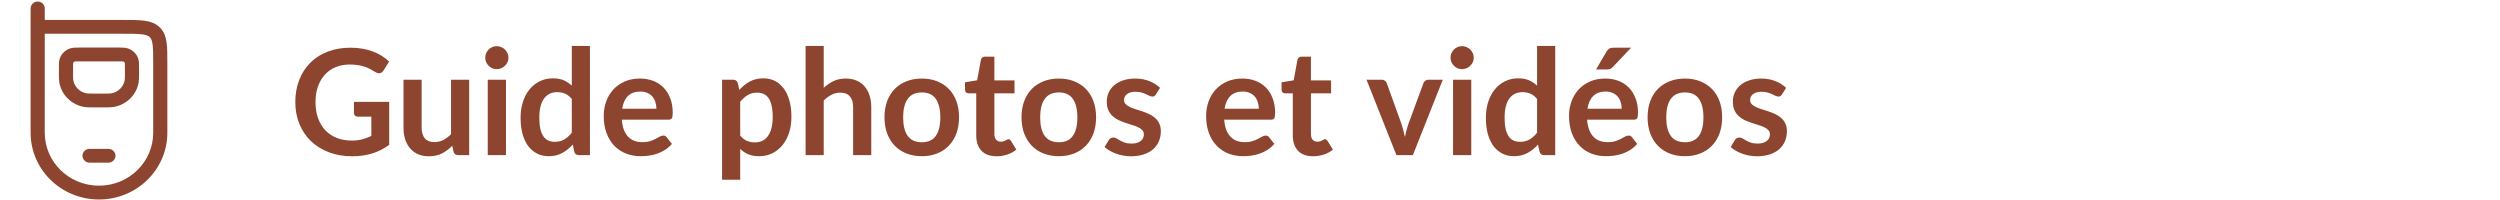 <svg width="1225" height="98" viewBox="0 0 1225 98" fill="none" xmlns="http://www.w3.org/2000/svg">
<path d="M43.879 72.936C41.965 72.936 40.414 74.451 40.414 76.32C40.414 78.189 41.965 79.704 43.879 79.704H53.121C55.035 79.704 56.586 78.189 56.586 76.32C56.586 74.451 55.035 72.936 53.121 72.936H43.879Z" fill="#8E452F"/>
<path fill-rule="evenodd" clip-rule="evenodd" d="M38.548 23.308L38.929 23.308H58.072L58.452 23.308C59.894 23.304 61.402 23.3 62.723 23.751C65.045 24.545 66.872 26.328 67.684 28.596C68.146 29.885 68.142 31.358 68.139 32.765L68.138 33.137L68.138 36.007C68.139 37.819 68.139 39.119 67.953 40.265C66.936 46.539 61.896 51.459 55.47 52.453C54.719 52.569 53.358 52.6 52.232 52.616C50.981 52.634 49.578 52.634 48.511 52.634H48.489C47.422 52.634 46.02 52.634 44.768 52.616C43.642 52.6 42.281 52.569 41.53 52.453C35.105 51.459 30.065 46.539 29.047 40.265C28.861 39.119 28.862 37.819 28.862 36.007L28.862 33.137L28.862 32.765C28.858 31.358 28.854 29.885 29.316 28.596C30.129 26.328 31.955 24.545 34.278 23.751C35.598 23.3 37.107 23.304 38.548 23.308ZM36.554 30.143C36.233 30.258 35.98 30.505 35.863 30.818C35.856 30.846 35.835 30.958 35.82 31.219C35.795 31.638 35.793 32.197 35.793 33.137V35.715C35.793 37.94 35.804 38.659 35.893 39.206C36.441 42.584 39.154 45.234 42.614 45.769L42.607 45.768C42.607 45.768 42.656 45.774 42.776 45.783C42.909 45.792 43.083 45.802 43.299 45.811C43.731 45.828 44.269 45.841 44.868 45.849C46.065 45.866 47.422 45.866 48.5 45.866C49.578 45.866 50.935 45.866 52.132 45.849C52.731 45.841 53.27 45.828 53.701 45.811C53.917 45.802 54.092 45.792 54.224 45.783C54.344 45.774 54.394 45.768 54.394 45.768L54.386 45.769C57.846 45.234 60.559 42.584 61.108 39.206C61.196 38.659 61.207 37.94 61.207 35.715V33.137C61.207 32.197 61.206 31.638 61.181 31.219C61.165 30.958 61.144 30.846 61.138 30.818C61.021 30.505 60.768 30.258 60.447 30.143C60.418 30.137 60.303 30.117 60.036 30.102C59.607 30.077 59.034 30.076 58.072 30.076H38.929C37.966 30.076 37.393 30.077 36.965 30.102C36.697 30.117 36.583 30.137 36.554 30.143Z" fill="#8E452F"/>
<path fill-rule="evenodd" clip-rule="evenodd" d="M21.931 4.134C21.931 2.265 20.38 0.75 18.465 0.75C16.552 0.75 15 2.265 15 4.134V13.157C15 13.157 15 13.157 15 13.157V65.041C15 83.106 29.998 97.75 48.5 97.75C67.001 97.75 82 83.106 82 65.041L82 30.969C82 26.915 82 23.535 81.631 20.852C81.241 18.019 80.383 15.462 78.278 13.407C76.174 11.352 73.555 10.515 70.654 10.134C67.906 9.773 64.444 9.773 60.292 9.773L21.931 9.773L21.931 4.134ZM60.052 16.541C64.506 16.541 67.498 16.548 69.73 16.841C71.862 17.121 72.775 17.605 73.377 18.192C73.979 18.78 74.475 19.672 74.761 21.753C75.062 23.933 75.069 26.854 75.069 31.203V65.041C75.069 79.368 63.174 90.983 48.5 90.983C33.826 90.983 21.931 79.368 21.931 65.041V16.541H60.052Z" fill="#8E452F"/>
<path d="M190.708 49.9V70.96C188.068 72.904 185.248 74.332 182.248 75.244C179.272 76.132 176.08 76.576 172.672 76.576C168.424 76.576 164.572 75.916 161.116 74.596C157.684 73.276 154.744 71.44 152.296 69.088C149.872 66.736 148 63.928 146.68 60.664C145.36 57.4 144.7 53.836 144.7 49.972C144.7 46.06 145.336 42.472 146.608 39.208C147.88 35.944 149.68 33.136 152.008 30.784C154.36 28.432 157.204 26.608 160.54 25.312C163.876 24.016 167.62 23.368 171.772 23.368C173.884 23.368 175.852 23.536 177.676 23.872C179.524 24.208 181.228 24.676 182.788 25.276C184.372 25.852 185.812 26.56 187.108 27.4C188.404 28.24 189.592 29.164 190.672 30.172L187.9 34.564C187.468 35.26 186.904 35.692 186.208 35.86C185.512 36.004 184.756 35.824 183.94 35.32C183.148 34.864 182.356 34.408 181.564 33.952C180.772 33.496 179.884 33.1 178.9 32.764C177.94 32.428 176.848 32.152 175.624 31.936C174.424 31.72 173.032 31.612 171.448 31.612C168.88 31.612 166.552 32.044 164.464 32.908C162.4 33.772 160.636 35.008 159.172 36.616C157.708 38.224 156.58 40.156 155.788 42.412C154.996 44.668 154.6 47.188 154.6 49.972C154.6 52.948 155.02 55.612 155.86 57.964C156.724 60.292 157.924 62.272 159.46 63.904C161.02 65.512 162.892 66.748 165.076 67.612C167.26 68.452 169.696 68.872 172.384 68.872C174.304 68.872 176.02 68.668 177.532 68.26C179.044 67.852 180.52 67.3 181.96 66.604V57.172H175.408C174.784 57.172 174.292 57.004 173.932 56.668C173.596 56.308 173.428 55.876 173.428 55.372V49.9H190.708ZM229.896 39.064V76H224.46C223.284 76 222.54 75.46 222.228 74.38L221.616 71.428C220.104 72.964 218.436 74.212 216.612 75.172C214.788 76.108 212.64 76.576 210.168 76.576C208.152 76.576 206.364 76.24 204.804 75.568C203.268 74.872 201.972 73.9 200.916 72.652C199.86 71.404 199.056 69.928 198.504 68.224C197.976 66.496 197.712 64.6 197.712 62.536V39.064H206.604V62.536C206.604 64.792 207.12 66.544 208.152 67.792C209.208 69.016 210.78 69.628 212.868 69.628C214.404 69.628 215.844 69.292 217.188 68.62C218.532 67.924 219.804 66.976 221.004 65.776V39.064H229.896ZM247.928 39.064V76H239V39.064H247.928ZM249.152 28.3C249.152 29.068 248.996 29.788 248.684 30.46C248.372 31.132 247.952 31.72 247.424 32.224C246.92 32.728 246.32 33.136 245.624 33.448C244.928 33.736 244.184 33.88 243.392 33.88C242.624 33.88 241.892 33.736 241.196 33.448C240.524 33.136 239.936 32.728 239.432 32.224C238.928 31.72 238.52 31.132 238.208 30.46C237.92 29.788 237.776 29.068 237.776 28.3C237.776 27.508 237.92 26.764 238.208 26.068C238.52 25.372 238.928 24.772 239.432 24.268C239.936 23.764 240.524 23.368 241.196 23.08C241.892 22.768 242.624 22.612 243.392 22.612C244.184 22.612 244.928 22.768 245.624 23.08C246.32 23.368 246.92 23.764 247.424 24.268C247.952 24.772 248.372 25.372 248.684 26.068C248.996 26.764 249.152 27.508 249.152 28.3ZM280.178 48.496C279.17 47.272 278.066 46.408 276.866 45.904C275.69 45.4 274.418 45.148 273.05 45.148C271.706 45.148 270.494 45.4 269.414 45.904C268.334 46.408 267.41 47.176 266.642 48.208C265.874 49.216 265.286 50.512 264.878 52.096C264.47 53.656 264.266 55.504 264.266 57.64C264.266 59.8 264.434 61.636 264.77 63.148C265.13 64.636 265.634 65.86 266.282 66.82C266.93 67.756 267.722 68.44 268.658 68.872C269.594 69.28 270.638 69.484 271.79 69.484C273.638 69.484 275.21 69.1 276.506 68.332C277.802 67.564 279.026 66.472 280.178 65.056V48.496ZM289.07 22.504V76H283.634C282.458 76 281.714 75.46 281.402 74.38L280.646 70.816C279.158 72.52 277.442 73.9 275.498 74.956C273.578 76.012 271.334 76.54 268.766 76.54C266.75 76.54 264.902 76.12 263.222 75.28C261.542 74.44 260.09 73.228 258.866 71.644C257.666 70.036 256.73 68.056 256.058 65.704C255.41 63.352 255.086 60.664 255.086 57.64C255.086 54.904 255.458 52.36 256.202 50.008C256.946 47.656 258.014 45.616 259.406 43.888C260.798 42.16 262.466 40.816 264.41 39.856C266.354 38.872 268.538 38.38 270.962 38.38C273.026 38.38 274.79 38.704 276.254 39.352C277.718 40 279.026 40.876 280.178 41.98V22.504H289.07ZM321.641 53.284C321.641 52.132 321.473 51.052 321.137 50.044C320.825 49.012 320.345 48.112 319.697 47.344C319.049 46.576 318.221 45.976 317.213 45.544C316.229 45.088 315.077 44.86 313.757 44.86C311.189 44.86 309.161 45.592 307.673 47.056C306.209 48.52 305.273 50.596 304.865 53.284H321.641ZM304.685 58.648C304.829 60.544 305.165 62.188 305.693 63.58C306.221 64.948 306.917 66.088 307.781 67C308.645 67.888 309.665 68.56 310.841 69.016C312.041 69.448 313.361 69.664 314.801 69.664C316.241 69.664 317.477 69.496 318.509 69.16C319.565 68.824 320.477 68.452 321.245 68.044C322.037 67.636 322.721 67.264 323.297 66.928C323.897 66.592 324.473 66.424 325.025 66.424C325.769 66.424 326.321 66.7 326.681 67.252L329.237 70.492C328.253 71.644 327.149 72.616 325.925 73.408C324.701 74.176 323.417 74.8 322.073 75.28C320.753 75.736 319.397 76.06 318.005 76.252C316.637 76.444 315.305 76.54 314.009 76.54C311.441 76.54 309.053 76.12 306.845 75.28C304.637 74.416 302.717 73.156 301.085 71.5C299.453 69.82 298.169 67.756 297.233 65.308C296.297 62.836 295.829 59.98 295.829 56.74C295.829 54.22 296.237 51.856 297.053 49.648C297.869 47.416 299.033 45.484 300.545 43.852C302.081 42.196 303.941 40.888 306.125 39.928C308.333 38.968 310.817 38.488 313.577 38.488C315.905 38.488 318.053 38.86 320.021 39.604C321.989 40.348 323.681 41.44 325.097 42.88C326.513 44.296 327.617 46.048 328.409 48.136C329.225 50.2 329.633 52.564 329.633 55.228C329.633 56.572 329.489 57.484 329.201 57.964C328.913 58.42 328.361 58.648 327.545 58.648H304.685ZM362.706 66.424C363.714 67.648 364.806 68.512 365.982 69.016C367.182 69.52 368.478 69.772 369.87 69.772C371.214 69.772 372.426 69.52 373.506 69.016C374.586 68.512 375.498 67.744 376.242 66.712C377.01 65.68 377.598 64.384 378.006 62.824C378.414 61.24 378.618 59.38 378.618 57.244C378.618 55.084 378.438 53.26 378.078 51.772C377.742 50.26 377.25 49.036 376.602 48.1C375.954 47.164 375.162 46.48 374.226 46.048C373.314 45.616 372.27 45.4 371.094 45.4C369.246 45.4 367.674 45.796 366.378 46.588C365.082 47.356 363.858 48.448 362.706 49.864V66.424ZM362.238 44.104C363.75 42.4 365.466 41.02 367.386 39.964C369.306 38.908 371.562 38.38 374.154 38.38C376.17 38.38 378.006 38.8 379.662 39.64C381.342 40.48 382.782 41.704 383.982 43.312C385.206 44.896 386.142 46.864 386.79 49.216C387.462 51.544 387.798 54.22 387.798 57.244C387.798 60.004 387.426 62.56 386.682 64.912C385.938 67.264 384.87 69.304 383.478 71.032C382.11 72.76 380.442 74.116 378.474 75.1C376.53 76.06 374.346 76.54 371.922 76.54C369.858 76.54 368.094 76.228 366.63 75.604C365.166 74.956 363.858 74.068 362.706 72.94V88.06H353.814V39.064H359.25C360.402 39.064 361.158 39.604 361.518 40.684L362.238 44.104ZM403.628 43.024C405.068 41.68 406.652 40.588 408.38 39.748C410.108 38.908 412.136 38.488 414.464 38.488C416.48 38.488 418.268 38.836 419.828 39.532C421.388 40.204 422.684 41.164 423.716 42.412C424.772 43.636 425.564 45.112 426.092 46.84C426.644 48.544 426.92 50.428 426.92 52.492V76H418.028V52.492C418.028 50.236 417.512 48.496 416.48 47.272C415.448 46.024 413.876 45.4 411.764 45.4C410.228 45.4 408.788 45.748 407.444 46.444C406.1 47.14 404.828 48.088 403.628 49.288V76H394.736V22.504H403.628V43.024ZM451.72 38.488C454.456 38.488 456.94 38.932 459.172 39.82C461.428 40.708 463.348 41.968 464.932 43.6C466.54 45.232 467.776 47.224 468.64 49.576C469.504 51.928 469.936 54.556 469.936 57.46C469.936 60.388 469.504 63.028 468.64 65.38C467.776 67.732 466.54 69.736 464.932 71.392C463.348 73.048 461.428 74.32 459.172 75.208C456.94 76.096 454.456 76.54 451.72 76.54C448.96 76.54 446.452 76.096 444.196 75.208C441.94 74.32 440.008 73.048 438.4 71.392C436.816 69.736 435.58 67.732 434.692 65.38C433.828 63.028 433.396 60.388 433.396 57.46C433.396 54.556 433.828 51.928 434.692 49.576C435.58 47.224 436.816 45.232 438.4 43.6C440.008 41.968 441.94 40.708 444.196 39.82C446.452 38.932 448.96 38.488 451.72 38.488ZM451.72 69.7C454.792 69.7 457.06 68.668 458.524 66.604C460.012 64.54 460.756 61.516 460.756 57.532C460.756 53.548 460.012 50.512 458.524 48.424C457.06 46.336 454.792 45.292 451.72 45.292C448.6 45.292 446.284 46.348 444.772 48.46C443.284 50.548 442.54 53.572 442.54 57.532C442.54 61.492 443.284 64.516 444.772 66.604C446.284 68.668 448.6 69.7 451.72 69.7ZM488.329 76.576C485.113 76.576 482.641 75.676 480.913 73.876C479.209 72.052 478.357 69.544 478.357 66.352V45.724H474.577C474.097 45.724 473.689 45.568 473.353 45.256C473.017 44.944 472.849 44.476 472.849 43.852V40.324L478.789 39.352L480.661 29.272C480.781 28.792 481.009 28.42 481.345 28.156C481.681 27.892 482.113 27.76 482.641 27.76H487.249V39.388H497.113V45.724H487.249V65.74C487.249 66.892 487.525 67.792 488.077 68.44C488.653 69.088 489.433 69.412 490.417 69.412C490.969 69.412 491.425 69.352 491.785 69.232C492.169 69.088 492.493 68.944 492.757 68.8C493.045 68.656 493.297 68.524 493.513 68.404C493.729 68.26 493.945 68.188 494.161 68.188C494.425 68.188 494.641 68.26 494.809 68.404C494.977 68.524 495.157 68.716 495.349 68.98L498.013 73.3C496.717 74.38 495.229 75.196 493.549 75.748C491.869 76.3 490.129 76.576 488.329 76.576ZM518.869 38.488C521.605 38.488 524.089 38.932 526.321 39.82C528.577 40.708 530.497 41.968 532.081 43.6C533.689 45.232 534.925 47.224 535.789 49.576C536.653 51.928 537.085 54.556 537.085 57.46C537.085 60.388 536.653 63.028 535.789 65.38C534.925 67.732 533.689 69.736 532.081 71.392C530.497 73.048 528.577 74.32 526.321 75.208C524.089 76.096 521.605 76.54 518.869 76.54C516.109 76.54 513.601 76.096 511.345 75.208C509.089 74.32 507.157 73.048 505.549 71.392C503.965 69.736 502.729 67.732 501.841 65.38C500.977 63.028 500.545 60.388 500.545 57.46C500.545 54.556 500.977 51.928 501.841 49.576C502.729 47.224 503.965 45.232 505.549 43.6C507.157 41.968 509.089 40.708 511.345 39.82C513.601 38.932 516.109 38.488 518.869 38.488ZM518.869 69.7C521.941 69.7 524.209 68.668 525.673 66.604C527.161 64.54 527.905 61.516 527.905 57.532C527.905 53.548 527.161 50.512 525.673 48.424C524.209 46.336 521.941 45.292 518.869 45.292C515.749 45.292 513.433 46.348 511.921 48.46C510.433 50.548 509.689 53.572 509.689 57.532C509.689 61.492 510.433 64.516 511.921 66.604C513.433 68.668 515.749 69.7 518.869 69.7ZM566.405 46.264C566.165 46.648 565.913 46.924 565.649 47.092C565.385 47.236 565.049 47.308 564.641 47.308C564.209 47.308 563.741 47.188 563.237 46.948C562.757 46.708 562.193 46.444 561.545 46.156C560.897 45.844 560.153 45.568 559.313 45.328C558.497 45.088 557.525 44.968 556.397 44.968C554.645 44.968 553.265 45.34 552.257 46.084C551.273 46.828 550.781 47.8 550.781 49C550.781 49.792 551.033 50.464 551.537 51.016C552.065 51.544 552.749 52.012 553.589 52.42C554.453 52.828 555.425 53.2 556.505 53.536C557.585 53.848 558.677 54.196 559.781 54.58C560.909 54.964 562.013 55.408 563.093 55.912C564.173 56.392 565.133 57.016 565.973 57.784C566.837 58.528 567.521 59.428 568.025 60.484C568.553 61.54 568.817 62.812 568.817 64.3C568.817 66.076 568.493 67.72 567.845 69.232C567.221 70.72 566.285 72.016 565.037 73.12C563.789 74.2 562.241 75.052 560.393 75.676C558.569 76.276 556.457 76.576 554.057 76.576C552.785 76.576 551.537 76.456 550.313 76.216C549.113 76 547.949 75.688 546.821 75.28C545.717 74.872 544.685 74.392 543.725 73.84C542.789 73.288 541.961 72.688 541.241 72.04L543.293 68.656C543.557 68.248 543.869 67.936 544.229 67.72C544.589 67.504 545.045 67.396 545.597 67.396C546.149 67.396 546.665 67.552 547.145 67.864C547.649 68.176 548.225 68.512 548.873 68.872C549.521 69.232 550.277 69.568 551.141 69.88C552.029 70.192 553.145 70.348 554.489 70.348C555.545 70.348 556.445 70.228 557.189 69.988C557.957 69.724 558.581 69.388 559.061 68.98C559.565 68.572 559.925 68.104 560.141 67.576C560.381 67.024 560.501 66.46 560.501 65.884C560.501 65.02 560.237 64.312 559.709 63.76C559.205 63.208 558.521 62.728 557.657 62.32C556.817 61.912 555.845 61.552 554.741 61.24C553.661 60.904 552.545 60.544 551.393 60.16C550.265 59.776 549.149 59.332 548.045 58.828C546.965 58.3 545.993 57.64 545.129 56.848C544.289 56.056 543.605 55.084 543.077 53.932C542.573 52.78 542.321 51.388 542.321 49.756C542.321 48.244 542.621 46.804 543.221 45.436C543.821 44.068 544.697 42.88 545.849 41.872C547.025 40.84 548.477 40.024 550.205 39.424C551.957 38.8 553.973 38.488 556.253 38.488C558.797 38.488 561.113 38.908 563.201 39.748C565.289 40.588 567.029 41.692 568.421 43.06L566.405 46.264ZM616.813 53.284C616.813 52.132 616.645 51.052 616.309 50.044C615.997 49.012 615.517 48.112 614.869 47.344C614.221 46.576 613.393 45.976 612.385 45.544C611.401 45.088 610.249 44.86 608.929 44.86C606.361 44.86 604.333 45.592 602.845 47.056C601.381 48.52 600.445 50.596 600.037 53.284H616.813ZM599.857 58.648C600.001 60.544 600.337 62.188 600.865 63.58C601.393 64.948 602.089 66.088 602.953 67C603.817 67.888 604.837 68.56 606.013 69.016C607.213 69.448 608.533 69.664 609.973 69.664C611.413 69.664 612.649 69.496 613.681 69.16C614.737 68.824 615.649 68.452 616.417 68.044C617.209 67.636 617.893 67.264 618.469 66.928C619.069 66.592 619.645 66.424 620.197 66.424C620.941 66.424 621.493 66.7 621.853 67.252L624.409 70.492C623.425 71.644 622.321 72.616 621.097 73.408C619.873 74.176 618.589 74.8 617.245 75.28C615.925 75.736 614.569 76.06 613.177 76.252C611.809 76.444 610.477 76.54 609.181 76.54C606.613 76.54 604.225 76.12 602.017 75.28C599.809 74.416 597.889 73.156 596.257 71.5C594.625 69.82 593.341 67.756 592.405 65.308C591.469 62.836 591.001 59.98 591.001 56.74C591.001 54.22 591.409 51.856 592.225 49.648C593.041 47.416 594.205 45.484 595.717 43.852C597.253 42.196 599.113 40.888 601.297 39.928C603.505 38.968 605.989 38.488 608.749 38.488C611.077 38.488 613.225 38.86 615.193 39.604C617.161 40.348 618.853 41.44 620.269 42.88C621.685 44.296 622.789 46.048 623.581 48.136C624.397 50.2 624.805 52.564 624.805 55.228C624.805 56.572 624.661 57.484 624.373 57.964C624.085 58.42 623.533 58.648 622.717 58.648H599.857ZM643.438 76.576C640.222 76.576 637.75 75.676 636.022 73.876C634.318 72.052 633.466 69.544 633.466 66.352V45.724H629.686C629.206 45.724 628.798 45.568 628.462 45.256C628.126 44.944 627.958 44.476 627.958 43.852V40.324L633.898 39.352L635.77 29.272C635.89 28.792 636.118 28.42 636.454 28.156C636.79 27.892 637.222 27.76 637.75 27.76H642.358V39.388H652.222V45.724H642.358V65.74C642.358 66.892 642.634 67.792 643.186 68.44C643.762 69.088 644.542 69.412 645.526 69.412C646.078 69.412 646.534 69.352 646.894 69.232C647.278 69.088 647.602 68.944 647.866 68.8C648.154 68.656 648.406 68.524 648.622 68.404C648.838 68.26 649.054 68.188 649.27 68.188C649.534 68.188 649.75 68.26 649.918 68.404C650.086 68.524 650.266 68.716 650.458 68.98L653.122 73.3C651.826 74.38 650.338 75.196 648.658 75.748C646.978 76.3 645.238 76.576 643.438 76.576ZM706.965 39.064L692.313 76H684.249L669.597 39.064H676.941C677.613 39.064 678.165 39.22 678.597 39.532C679.053 39.844 679.353 40.24 679.497 40.72L686.625 60.448C687.009 61.6 687.345 62.728 687.633 63.832C687.921 64.936 688.173 66.04 688.389 67.144C688.629 66.04 688.893 64.936 689.181 63.832C689.469 62.728 689.817 61.6 690.225 60.448L697.497 40.72C697.665 40.24 697.965 39.844 698.397 39.532C698.829 39.22 699.345 39.064 699.945 39.064H706.965ZM720.921 39.064V76H711.993V39.064H720.921ZM722.145 28.3C722.145 29.068 721.989 29.788 721.677 30.46C721.365 31.132 720.945 31.72 720.417 32.224C719.913 32.728 719.313 33.136 718.617 33.448C717.921 33.736 717.177 33.88 716.385 33.88C715.617 33.88 714.885 33.736 714.189 33.448C713.517 33.136 712.929 32.728 712.425 32.224C711.921 31.72 711.513 31.132 711.201 30.46C710.913 29.788 710.769 29.068 710.769 28.3C710.769 27.508 710.913 26.764 711.201 26.068C711.513 25.372 711.921 24.772 712.425 24.268C712.929 23.764 713.517 23.368 714.189 23.08C714.885 22.768 715.617 22.612 716.385 22.612C717.177 22.612 717.921 22.768 718.617 23.08C719.313 23.368 719.913 23.764 720.417 24.268C720.945 24.772 721.365 25.372 721.677 26.068C721.989 26.764 722.145 27.508 722.145 28.3ZM753.17 48.496C752.162 47.272 751.058 46.408 749.858 45.904C748.682 45.4 747.41 45.148 746.042 45.148C744.698 45.148 743.486 45.4 742.406 45.904C741.326 46.408 740.402 47.176 739.634 48.208C738.866 49.216 738.278 50.512 737.87 52.096C737.462 53.656 737.258 55.504 737.258 57.64C737.258 59.8 737.426 61.636 737.762 63.148C738.122 64.636 738.626 65.86 739.274 66.82C739.922 67.756 740.714 68.44 741.65 68.872C742.586 69.28 743.63 69.484 744.782 69.484C746.63 69.484 748.202 69.1 749.498 68.332C750.794 67.564 752.018 66.472 753.17 65.056V48.496ZM762.062 22.504V76H756.626C755.45 76 754.706 75.46 754.394 74.38L753.638 70.816C752.15 72.52 750.434 73.9 748.49 74.956C746.57 76.012 744.326 76.54 741.758 76.54C739.742 76.54 737.894 76.12 736.214 75.28C734.534 74.44 733.082 73.228 731.858 71.644C730.658 70.036 729.722 68.056 729.05 65.704C728.402 63.352 728.078 60.664 728.078 57.64C728.078 54.904 728.45 52.36 729.194 50.008C729.938 47.656 731.006 45.616 732.398 43.888C733.79 42.16 735.458 40.816 737.402 39.856C739.346 38.872 741.53 38.38 743.954 38.38C746.018 38.38 747.782 38.704 749.246 39.352C750.71 40 752.018 40.876 753.17 41.98V22.504H762.062ZM794.633 53.284C794.633 52.132 794.465 51.052 794.129 50.044C793.817 49.012 793.337 48.112 792.689 47.344C792.041 46.576 791.213 45.976 790.205 45.544C789.221 45.088 788.069 44.86 786.749 44.86C784.181 44.86 782.153 45.592 780.665 47.056C779.201 48.52 778.265 50.596 777.857 53.284H794.633ZM777.677 58.648C777.821 60.544 778.157 62.188 778.685 63.58C779.213 64.948 779.909 66.088 780.773 67C781.637 67.888 782.657 68.56 783.833 69.016C785.033 69.448 786.353 69.664 787.793 69.664C789.233 69.664 790.469 69.496 791.501 69.16C792.557 68.824 793.469 68.452 794.237 68.044C795.029 67.636 795.713 67.264 796.289 66.928C796.889 66.592 797.465 66.424 798.017 66.424C798.761 66.424 799.313 66.7 799.673 67.252L802.229 70.492C801.245 71.644 800.141 72.616 798.917 73.408C797.693 74.176 796.409 74.8 795.065 75.28C793.745 75.736 792.389 76.06 790.997 76.252C789.629 76.444 788.297 76.54 787.001 76.54C784.433 76.54 782.045 76.12 779.837 75.28C777.629 74.416 775.709 73.156 774.077 71.5C772.445 69.82 771.161 67.756 770.225 65.308C769.289 62.836 768.821 59.98 768.821 56.74C768.821 54.22 769.229 51.856 770.045 49.648C770.861 47.416 772.025 45.484 773.537 43.852C775.073 42.196 776.933 40.888 779.117 39.928C781.325 38.968 783.809 38.488 786.569 38.488C788.897 38.488 791.045 38.86 793.013 39.604C794.981 40.348 796.673 41.44 798.089 42.88C799.505 44.296 800.609 46.048 801.401 48.136C802.217 50.2 802.625 52.564 802.625 55.228C802.625 56.572 802.481 57.484 802.193 57.964C801.905 58.42 801.353 58.648 800.537 58.648H777.677ZM799.241 23.368L790.349 32.764C789.893 33.244 789.449 33.58 789.017 33.772C788.609 33.94 788.069 34.024 787.397 34.024H782.069L787.181 25.276C787.541 24.652 787.961 24.184 788.441 23.872C788.921 23.536 789.641 23.368 790.601 23.368H799.241ZM825.642 38.488C828.378 38.488 830.862 38.932 833.094 39.82C835.35 40.708 837.27 41.968 838.854 43.6C840.462 45.232 841.698 47.224 842.562 49.576C843.426 51.928 843.858 54.556 843.858 57.46C843.858 60.388 843.426 63.028 842.562 65.38C841.698 67.732 840.462 69.736 838.854 71.392C837.27 73.048 835.35 74.32 833.094 75.208C830.862 76.096 828.378 76.54 825.642 76.54C822.882 76.54 820.374 76.096 818.118 75.208C815.862 74.32 813.93 73.048 812.322 71.392C810.738 69.736 809.502 67.732 808.614 65.38C807.75 63.028 807.318 60.388 807.318 57.46C807.318 54.556 807.75 51.928 808.614 49.576C809.502 47.224 810.738 45.232 812.322 43.6C813.93 41.968 815.862 40.708 818.118 39.82C820.374 38.932 822.882 38.488 825.642 38.488ZM825.642 69.7C828.714 69.7 830.982 68.668 832.446 66.604C833.934 64.54 834.678 61.516 834.678 57.532C834.678 53.548 833.934 50.512 832.446 48.424C830.982 46.336 828.714 45.292 825.642 45.292C822.522 45.292 820.206 46.348 818.694 48.46C817.206 50.548 816.462 53.572 816.462 57.532C816.462 61.492 817.206 64.516 818.694 66.604C820.206 68.668 822.522 69.7 825.642 69.7ZM873.178 46.264C872.938 46.648 872.686 46.924 872.422 47.092C872.158 47.236 871.822 47.308 871.414 47.308C870.982 47.308 870.514 47.188 870.01 46.948C869.53 46.708 868.966 46.444 868.318 46.156C867.67 45.844 866.926 45.568 866.086 45.328C865.27 45.088 864.298 44.968 863.17 44.968C861.418 44.968 860.038 45.34 859.03 46.084C858.046 46.828 857.554 47.8 857.554 49C857.554 49.792 857.806 50.464 858.31 51.016C858.838 51.544 859.522 52.012 860.362 52.42C861.226 52.828 862.198 53.2 863.278 53.536C864.358 53.848 865.45 54.196 866.554 54.58C867.682 54.964 868.786 55.408 869.866 55.912C870.946 56.392 871.906 57.016 872.746 57.784C873.61 58.528 874.294 59.428 874.798 60.484C875.326 61.54 875.59 62.812 875.59 64.3C875.59 66.076 875.266 67.72 874.618 69.232C873.994 70.72 873.058 72.016 871.81 73.12C870.562 74.2 869.014 75.052 867.166 75.676C865.342 76.276 863.23 76.576 860.83 76.576C859.558 76.576 858.31 76.456 857.086 76.216C855.886 76 854.722 75.688 853.594 75.28C852.49 74.872 851.458 74.392 850.498 73.84C849.562 73.288 848.734 72.688 848.014 72.04L850.066 68.656C850.33 68.248 850.642 67.936 851.002 67.72C851.362 67.504 851.818 67.396 852.37 67.396C852.922 67.396 853.438 67.552 853.918 67.864C854.422 68.176 854.998 68.512 855.646 68.872C856.294 69.232 857.05 69.568 857.914 69.88C858.802 70.192 859.918 70.348 861.262 70.348C862.318 70.348 863.218 70.228 863.962 69.988C864.73 69.724 865.354 69.388 865.834 68.98C866.338 68.572 866.698 68.104 866.914 67.576C867.154 67.024 867.274 66.46 867.274 65.884C867.274 65.02 867.01 64.312 866.482 63.76C865.978 63.208 865.294 62.728 864.43 62.32C863.59 61.912 862.618 61.552 861.514 61.24C860.434 60.904 859.318 60.544 858.166 60.16C857.038 59.776 855.922 59.332 854.818 58.828C853.738 58.3 852.766 57.64 851.902 56.848C851.062 56.056 850.378 55.084 849.85 53.932C849.346 52.78 849.094 51.388 849.094 49.756C849.094 48.244 849.394 46.804 849.994 45.436C850.594 44.068 851.47 42.88 852.622 41.872C853.798 40.84 855.25 40.024 856.978 39.424C858.73 38.8 860.746 38.488 863.026 38.488C865.57 38.488 867.886 38.908 869.974 39.748C872.062 40.588 873.802 41.692 875.194 43.06L873.178 46.264Z" fill="#8E452F"/>
</svg>

